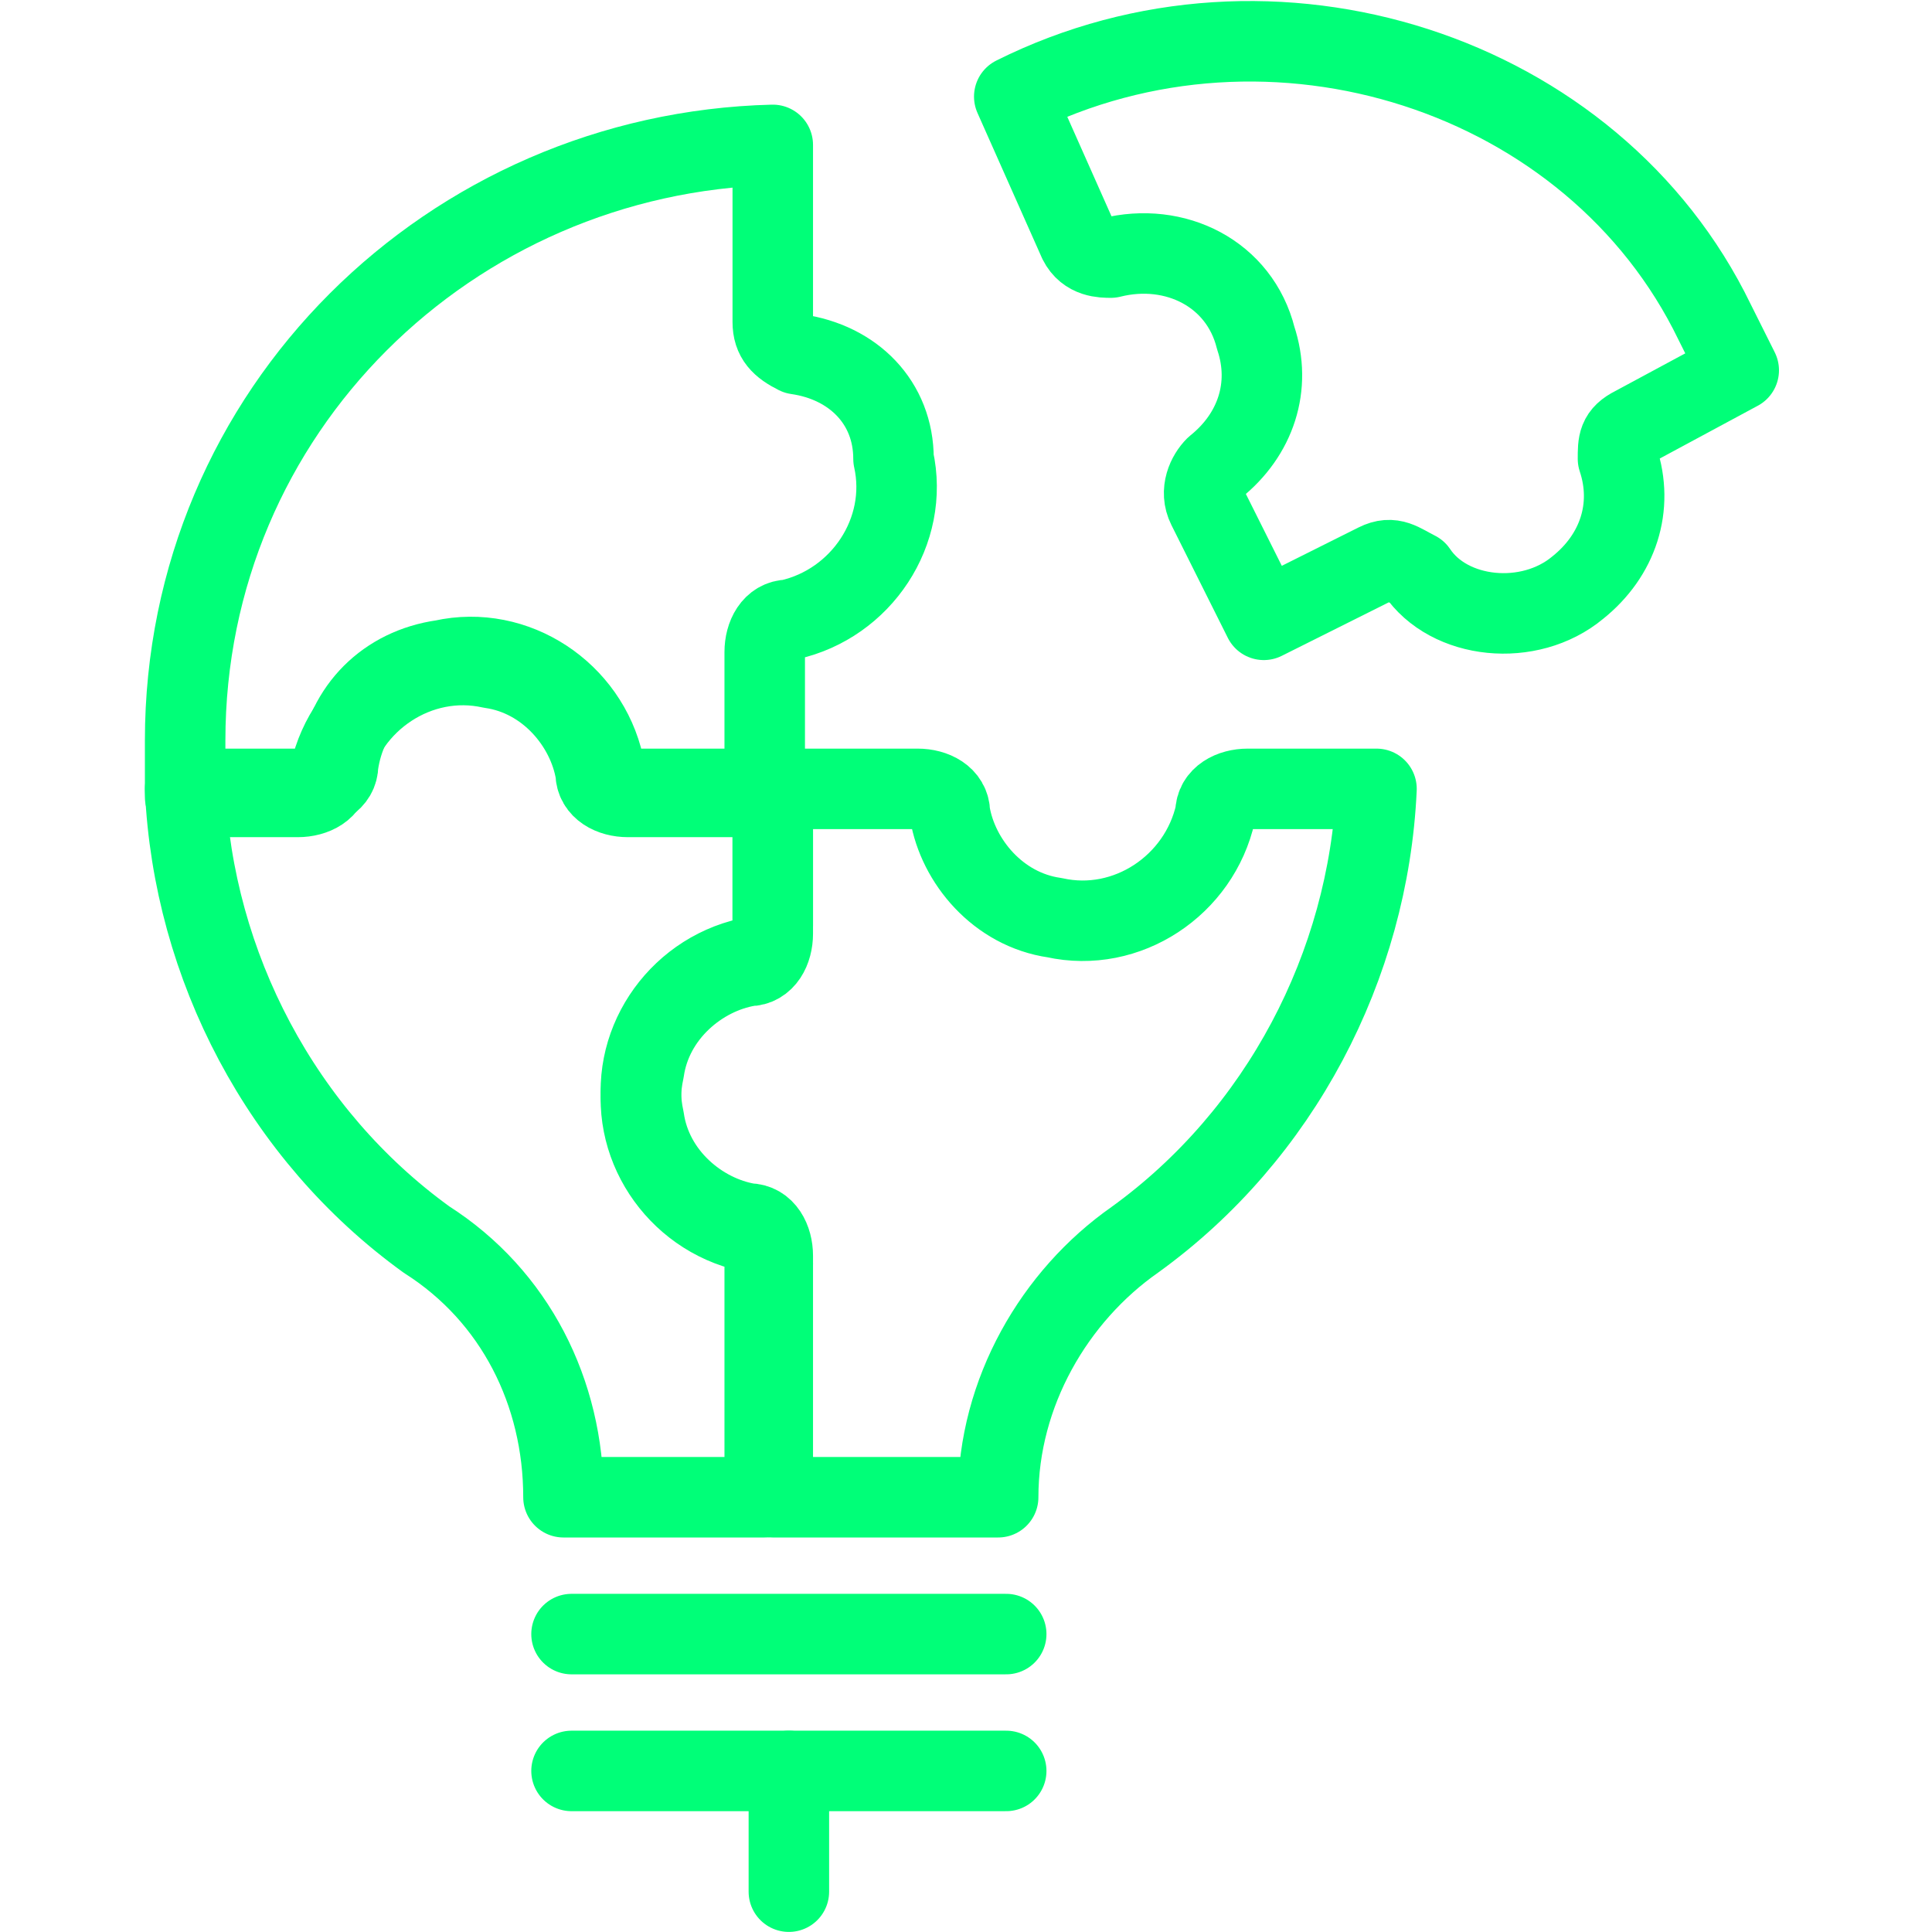 <?xml version="1.0" encoding="utf-8"?>
<!-- Generator: Adobe Illustrator 22.1.0, SVG Export Plug-In . SVG Version: 6.00 Build 0)  -->
<svg version="1.1" id="Layer_1" xmlns="http://www.w3.org/2000/svg" xmlns:xlink="http://www.w3.org/1999/xlink" x="0px" y="0px"
	 width="200px" height="200px" viewBox="0 0 200 200" style="enable-background:new 0 0 200 200;" xml:space="preserve">
<style type="text/css">
	.st0{fill:none;stroke:#00FF78;stroke-linecap:round;stroke-linejoin:round;}
</style>
<g transform="matrix(8.333,0,0,8.333,0,0)">
	<path class="st0" d="M12.6,1.2C12.5,1.2,12.5,1.2,12.6,1.2L13.4,3c0.1,0.2,0.3,0.2,0.4,0.2c0.8-0.2,1.6,0.2,1.8,1
		c0.2,0.6,0,1.2-0.5,1.6C15,5.9,14.9,6.1,15,6.3l0.7,1.4L17.1,7c0.2-0.1,0.3,0,0.5,0.1C18,7.7,19,7.8,19.6,7.3
		c0.5-0.4,0.7-1,0.5-1.6c0-0.2,0-0.3,0.2-0.4l1.3-0.7c-0.1-0.2-0.2-0.4-0.3-0.6C19.8,0.9,15.8-0.4,12.6,1.2
		C12.6,1.2,12.6,1.2,12.6,1.2z"/>
	<path class="st0" d="M12.4,18.6L12.4,18.6c0-1.3,0.7-2.5,1.7-3.2c1.8-1.3,2.9-3.4,3-5.6h-1.6c-0.2,0-0.4,0.1-0.4,0.3
		c-0.2,0.9-1.1,1.5-2,1.3c-0.7-0.1-1.2-0.7-1.3-1.3c0-0.2-0.2-0.3-0.4-0.3H9.6v1.7c0,0.2-0.1,0.4-0.3,0.4c-0.9,0.2-1.5,1.1-1.3,2
		c0.1,0.7,0.7,1.2,1.3,1.3c0.2,0,0.3,0.2,0.3,0.4v3L12.4,18.6z"/>
	<path class="st0" d="M9.6,15.7c0-0.2-0.1-0.4-0.3-0.4c-0.9-0.2-1.5-1.1-1.3-2c0.1-0.7,0.7-1.2,1.3-1.3c0.2,0,0.3-0.2,0.3-0.4V9.8
		H7.9c-0.2,0-0.4-0.1-0.4-0.3C7.3,8.6,6.4,8,5.5,8.2C4.8,8.3,4.3,8.8,4.2,9.5c0,0.2-0.2,0.3-0.4,0.3H2.3c0.1,2.2,1.2,4.3,3,5.6
		c1.1,0.7,1.7,1.9,1.7,3.2h2.5V15.7z"/>
	<path class="st0" d="M9.9,4.4C9.7,4.3,9.6,4.2,9.6,4V1.8c-4,0.1-7.3,3.3-7.3,7.4c0,0.2,0,0.5,0,0.7h1.4c0.2,0,0.4-0.1,0.4-0.3
		c0.2-0.9,1.1-1.5,2-1.3c0.7,0.1,1.2,0.7,1.3,1.3c0,0.2,0.2,0.3,0.4,0.3h1.7V8.1c0-0.2,0.1-0.4,0.3-0.4c0.9-0.2,1.5-1.1,1.3-2
		C11.1,5,10.6,4.5,9.9,4.4z"/>
	<line class="st0" x1="7.1" y1="22" x2="12.5" y2="22"/>
	<line class="st0" x1="7.1" y1="20.3" x2="12.5" y2="20.3"/>
	<line class="st0" x1="9.8" y1="22" x2="9.8" y2="23.5"/>
</g>
</svg>
